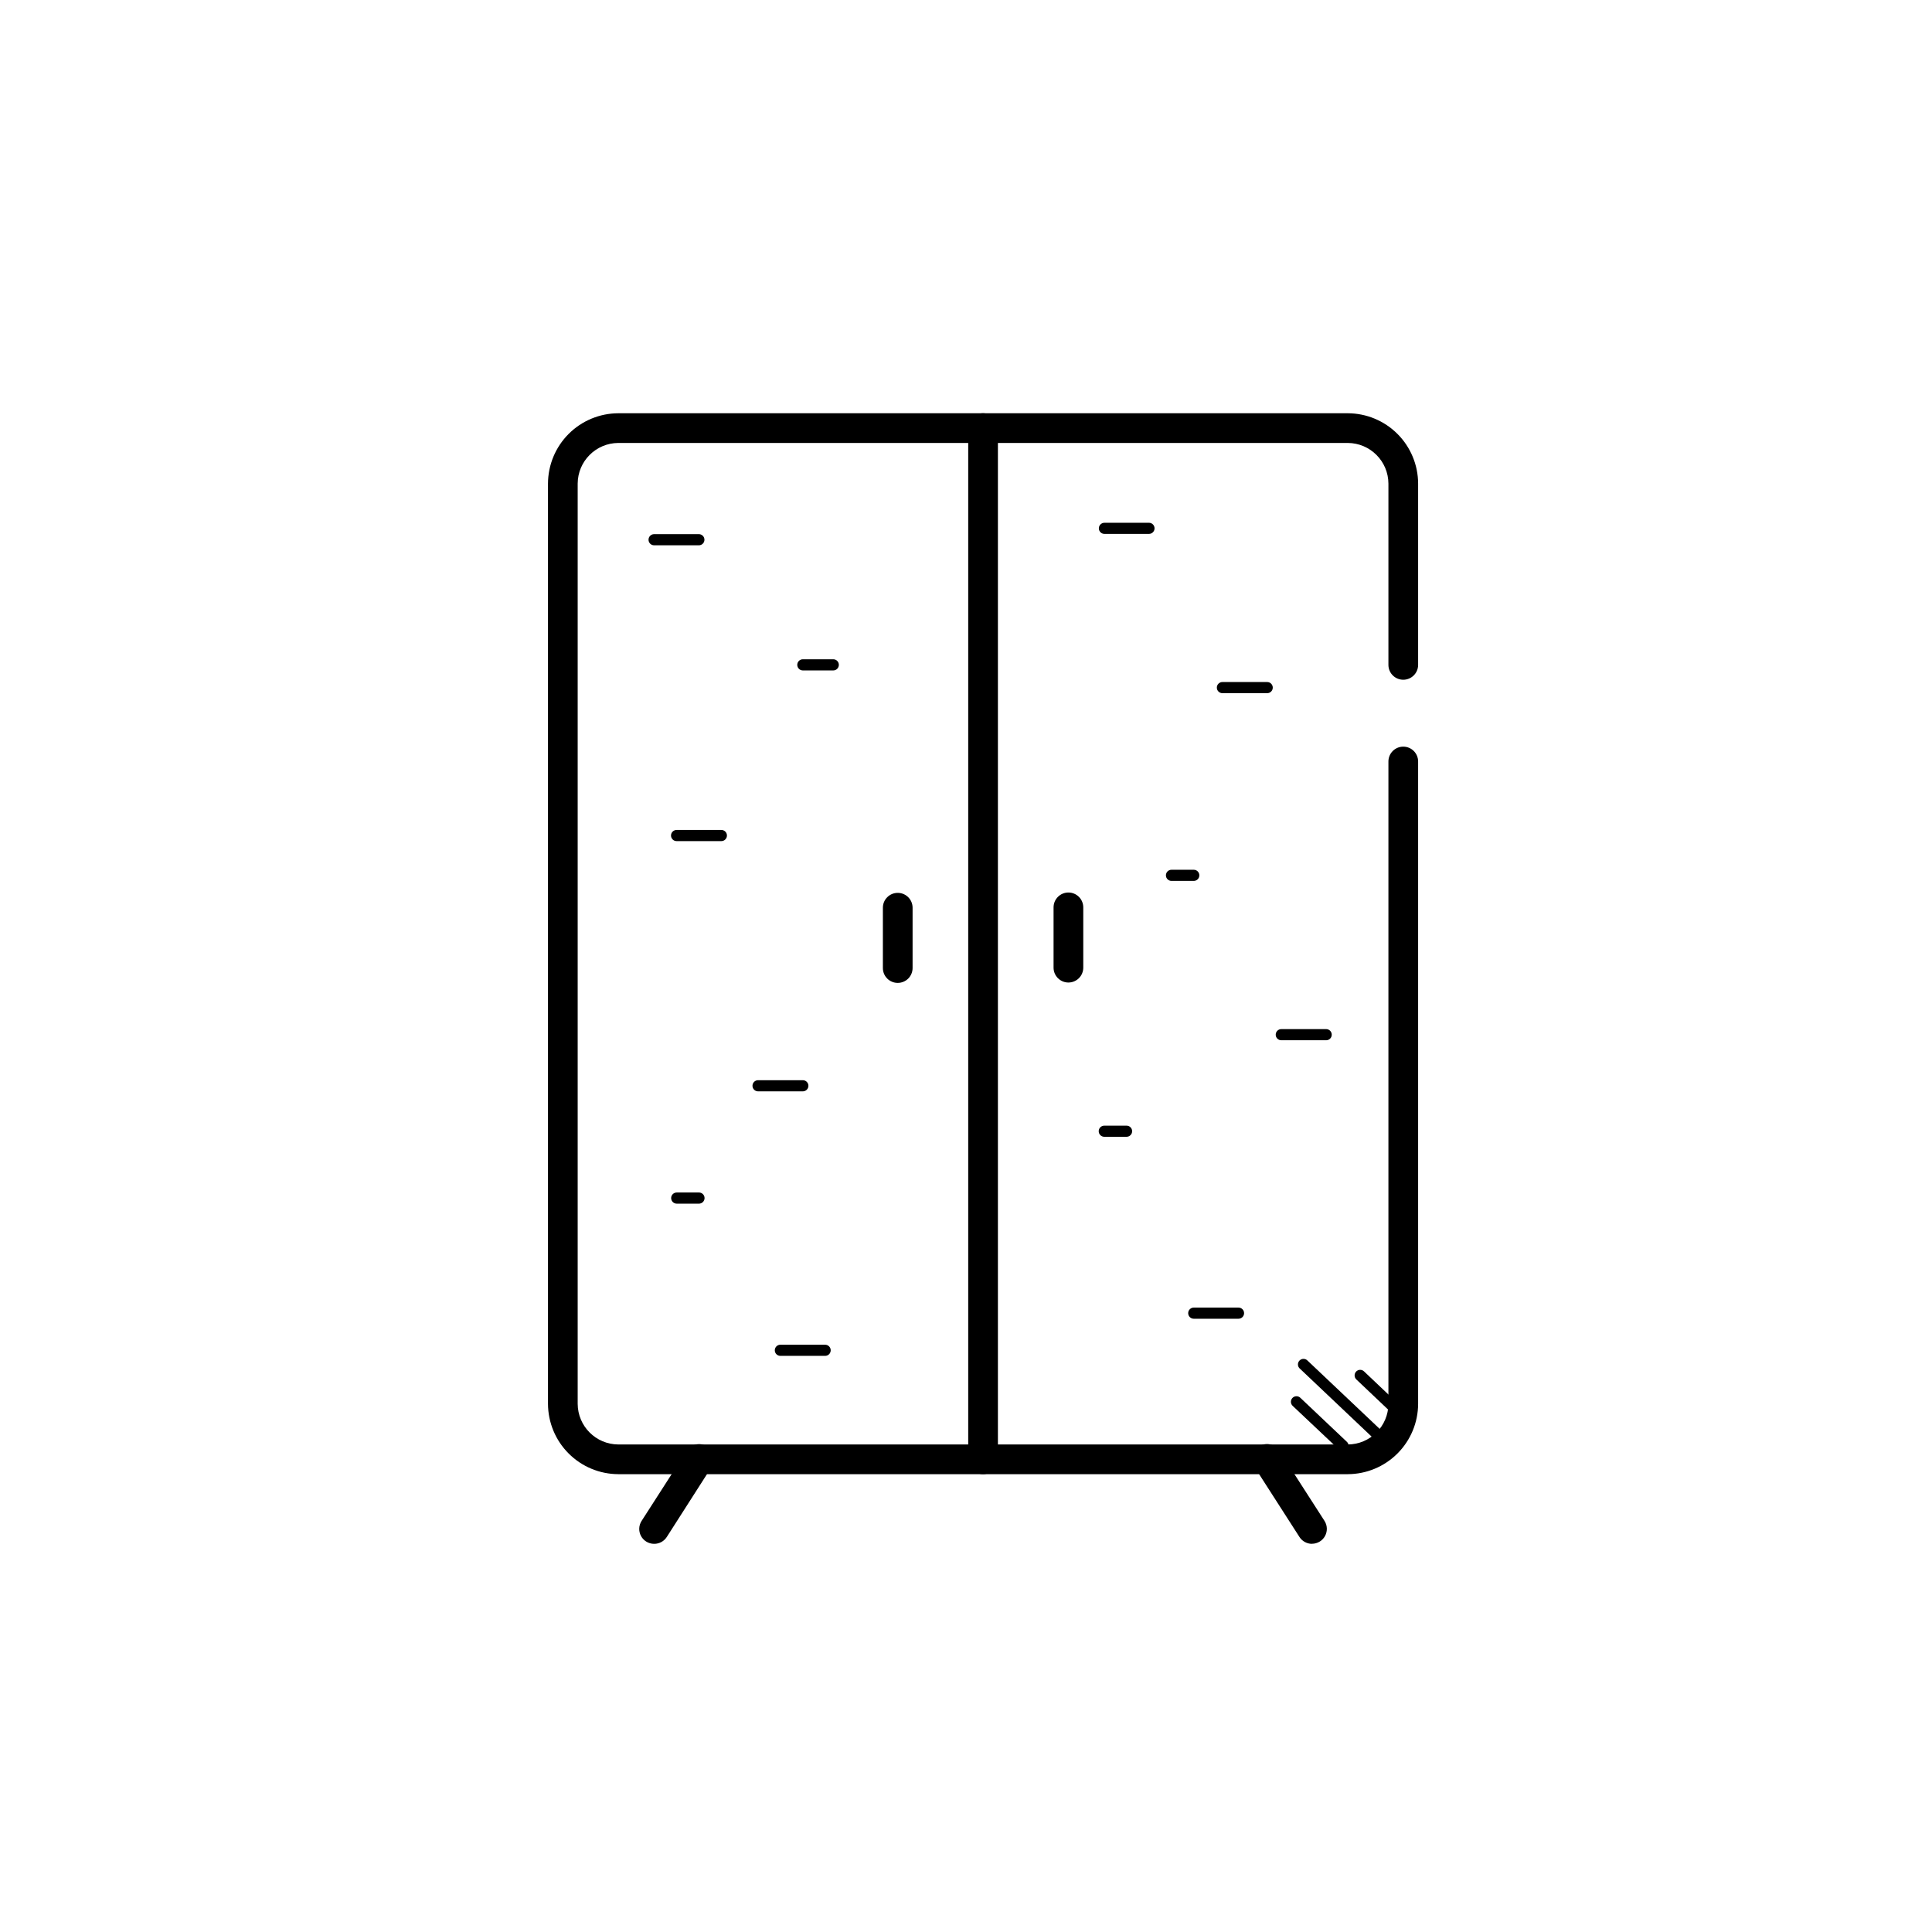<?xml version="1.0" encoding="UTF-8"?>
<!-- Uploaded to: SVG Repo, www.svgrepo.com, Generator: SVG Repo Mixer Tools -->
<svg fill="#000000" width="800px" height="800px" version="1.1" viewBox="144 144 512 512" xmlns="http://www.w3.org/2000/svg">
 <g>
  <path d="m501.18 534.67h-193.32c-4.938-0.016-9.672-1.984-13.16-5.477-3.492-3.488-5.461-8.223-5.477-13.16v-243.88c0.016-4.941 1.984-9.672 5.477-13.164 3.488-3.492 8.223-5.457 13.16-5.473h193.32c4.938 0.016 9.668 1.98 13.16 5.473s5.461 8.223 5.477 13.164v48.047c0 2.176-1.762 3.938-3.938 3.938-2.172 0-3.934-1.762-3.934-3.938v-48.047c-0.031-5.934-4.832-10.734-10.766-10.766h-193.32c-5.934 0.031-10.734 4.832-10.766 10.766v243.88c0.031 5.934 4.832 10.734 10.766 10.766h193.32c5.934-0.031 10.734-4.832 10.766-10.766v-170.23 0.004c0-2.176 1.762-3.938 3.934-3.938 2.176 0 3.938 1.762 3.938 3.938v170.23-0.004c-0.016 4.938-1.984 9.672-5.477 13.16-3.492 3.492-8.223 5.461-13.16 5.477z"/>
  <path d="m404.52 534.67c-2.172 0-3.934-1.762-3.934-3.934v-273.29c0-2.172 1.762-3.934 3.934-3.934 2.176 0 3.938 1.762 3.938 3.934v273.29c0 1.043-0.414 2.043-1.152 2.781-0.738 0.738-1.738 1.152-2.785 1.152z"/>
  <path d="m317.34 553.13c-1.441 0-2.769-0.789-3.457-2.055-0.691-1.266-0.633-2.805 0.148-4.016l11.855-18.449h0.004c0.547-0.91 1.441-1.559 2.477-1.797 1.035-0.242 2.121-0.055 3.016 0.52s1.52 1.484 1.73 2.527c0.211 1.039-0.004 2.121-0.602 3l-11.809 18.461c-0.734 1.141-2.004 1.828-3.363 1.809z"/>
  <path d="m491.69 553.13c-1.34 0-2.59-0.68-3.316-1.809l-11.867-18.48c-0.598-0.879-0.812-1.961-0.602-3 0.215-1.043 0.836-1.953 1.73-2.527 0.895-0.574 1.98-0.762 3.016-0.52 1.035 0.238 1.93 0.887 2.481 1.797l11.867 18.449c0.781 1.211 0.836 2.75 0.148 4.016-0.688 1.266-2.016 2.055-3.457 2.055z"/>
  <path d="m510.39 526.93c-0.367-0.012-0.715-0.152-0.984-0.402l-20.898-19.797h-0.004c-0.316-0.262-0.512-0.641-0.535-1.051-0.027-0.41 0.121-0.809 0.402-1.109 0.281-0.297 0.676-0.461 1.086-0.457 0.41 0.004 0.801 0.176 1.074 0.48l20.91 19.789c0.59 0.562 0.613 1.492 0.059 2.086-0.289 0.301-0.691 0.469-1.109 0.461z"/>
  <path d="m499.93 528.65c-0.367-0.008-0.719-0.148-0.984-0.406l-12.359-11.66c-0.293-0.266-0.469-0.641-0.484-1.035-0.016-0.398 0.129-0.781 0.402-1.07 0.273-0.289 0.652-0.457 1.047-0.465 0.398-0.004 0.781 0.148 1.062 0.426l12.32 11.66c0.438 0.414 0.578 1.047 0.363 1.605-0.215 0.559-0.75 0.934-1.348 0.945z"/>
  <path d="m513.79 518.85c-0.367-0.008-0.719-0.148-0.984-0.406l-9.34-8.855c-0.293-0.266-0.469-0.641-0.48-1.035-0.016-0.398 0.129-0.781 0.398-1.07 0.273-0.289 0.652-0.457 1.047-0.465 0.398-0.004 0.781 0.148 1.062 0.426l9.34 8.855c0.594 0.562 0.617 1.496 0.059 2.086-0.285 0.309-0.684 0.477-1.102 0.465z"/>
  <path d="m381.91 404.48c-2.176 0-3.938-1.762-3.938-3.934v-15.992c0-2.172 1.762-3.934 3.938-3.934 2.172 0 3.934 1.762 3.934 3.934v15.992c0 1.043-0.414 2.043-1.152 2.781-0.738 0.738-1.738 1.152-2.781 1.152z"/>
  <path d="m427.14 404.38c-2.172 0-3.934-1.766-3.934-3.938v-15.98c0-2.172 1.762-3.938 3.934-3.938 2.176 0 3.938 1.766 3.938 3.938v15.98c0 1.043-0.414 2.047-1.152 2.781-0.738 0.738-1.742 1.156-2.785 1.156z"/>
  <path d="m329.24 288.51h-11.895c-0.816 0-1.477-0.66-1.477-1.477s0.66-1.477 1.477-1.477h11.867c0.812 0 1.473 0.66 1.473 1.477s-0.66 1.477-1.473 1.477z"/>
  <path d="m364.83 321.67h-8.07c-0.816 0-1.477-0.66-1.477-1.477 0-0.816 0.66-1.477 1.477-1.477h8.07c0.812 0 1.473 0.66 1.473 1.477 0 0.816-0.66 1.477-1.473 1.477z"/>
  <path d="m335.17 366.9h-11.867c-0.816 0-1.477-0.664-1.477-1.477 0-0.816 0.66-1.477 1.477-1.477h11.867c0.816 0 1.477 0.66 1.477 1.477 0 0.812-0.66 1.477-1.477 1.477z"/>
  <path d="m448.49 285.49h-11.809 0.004c-0.816 0-1.477-0.66-1.477-1.473 0-0.816 0.66-1.477 1.477-1.477h11.809-0.004c0.816 0 1.477 0.66 1.477 1.477 0 0.812-0.66 1.473-1.477 1.473z"/>
  <path d="m479.82 327.7h-11.867c-0.816 0-1.477-0.66-1.477-1.477 0-0.812 0.66-1.477 1.477-1.477h11.867c0.816 0 1.477 0.664 1.477 1.477 0 0.816-0.66 1.477-1.477 1.477z"/>
  <path d="m460.36 377.45h-5.902c-0.816 0-1.477-0.66-1.477-1.477s0.66-1.477 1.477-1.477h5.902c0.816 0 1.477 0.66 1.477 1.477s-0.66 1.477-1.477 1.477z"/>
  <path d="m495.45 419.68h-11.895c-0.816 0-1.477-0.66-1.477-1.477s0.66-1.477 1.477-1.477h11.895c0.816 0 1.477 0.66 1.477 1.477s-0.66 1.477-1.477 1.477z"/>
  <path d="m442.55 445.26h-5.902c-0.816 0-1.477-0.66-1.477-1.477 0-0.812 0.66-1.473 1.477-1.473h5.902c0.816 0 1.477 0.66 1.477 1.473 0 0.816-0.66 1.477-1.477 1.477z"/>
  <path d="m356.76 433.22h-11.867c-0.816 0-1.477-0.66-1.477-1.477 0-0.816 0.66-1.477 1.477-1.477h11.867c0.816 0 1.477 0.66 1.477 1.477 0 0.816-0.66 1.477-1.477 1.477z"/>
  <path d="m329.24 462.98h-5.902c-0.816 0-1.477-0.664-1.477-1.477 0-0.816 0.66-1.477 1.477-1.477h5.902c0.816 0 1.477 0.66 1.477 1.477 0 0.812-0.66 1.477-1.477 1.477z"/>
  <path d="m362.7 503.32h-11.898c-0.812 0-1.473-0.664-1.473-1.477 0-0.816 0.66-1.477 1.473-1.477h11.867c0.816 0 1.477 0.66 1.477 1.477 0 0.812-0.66 1.477-1.477 1.477z"/>
  <path d="m472.22 493.48h-11.867c-0.812 0-1.473-0.664-1.473-1.477 0-0.816 0.66-1.477 1.473-1.477h11.867c0.816 0 1.477 0.66 1.477 1.477 0 0.812-0.66 1.477-1.477 1.477z"/>
 </g>
</svg>
